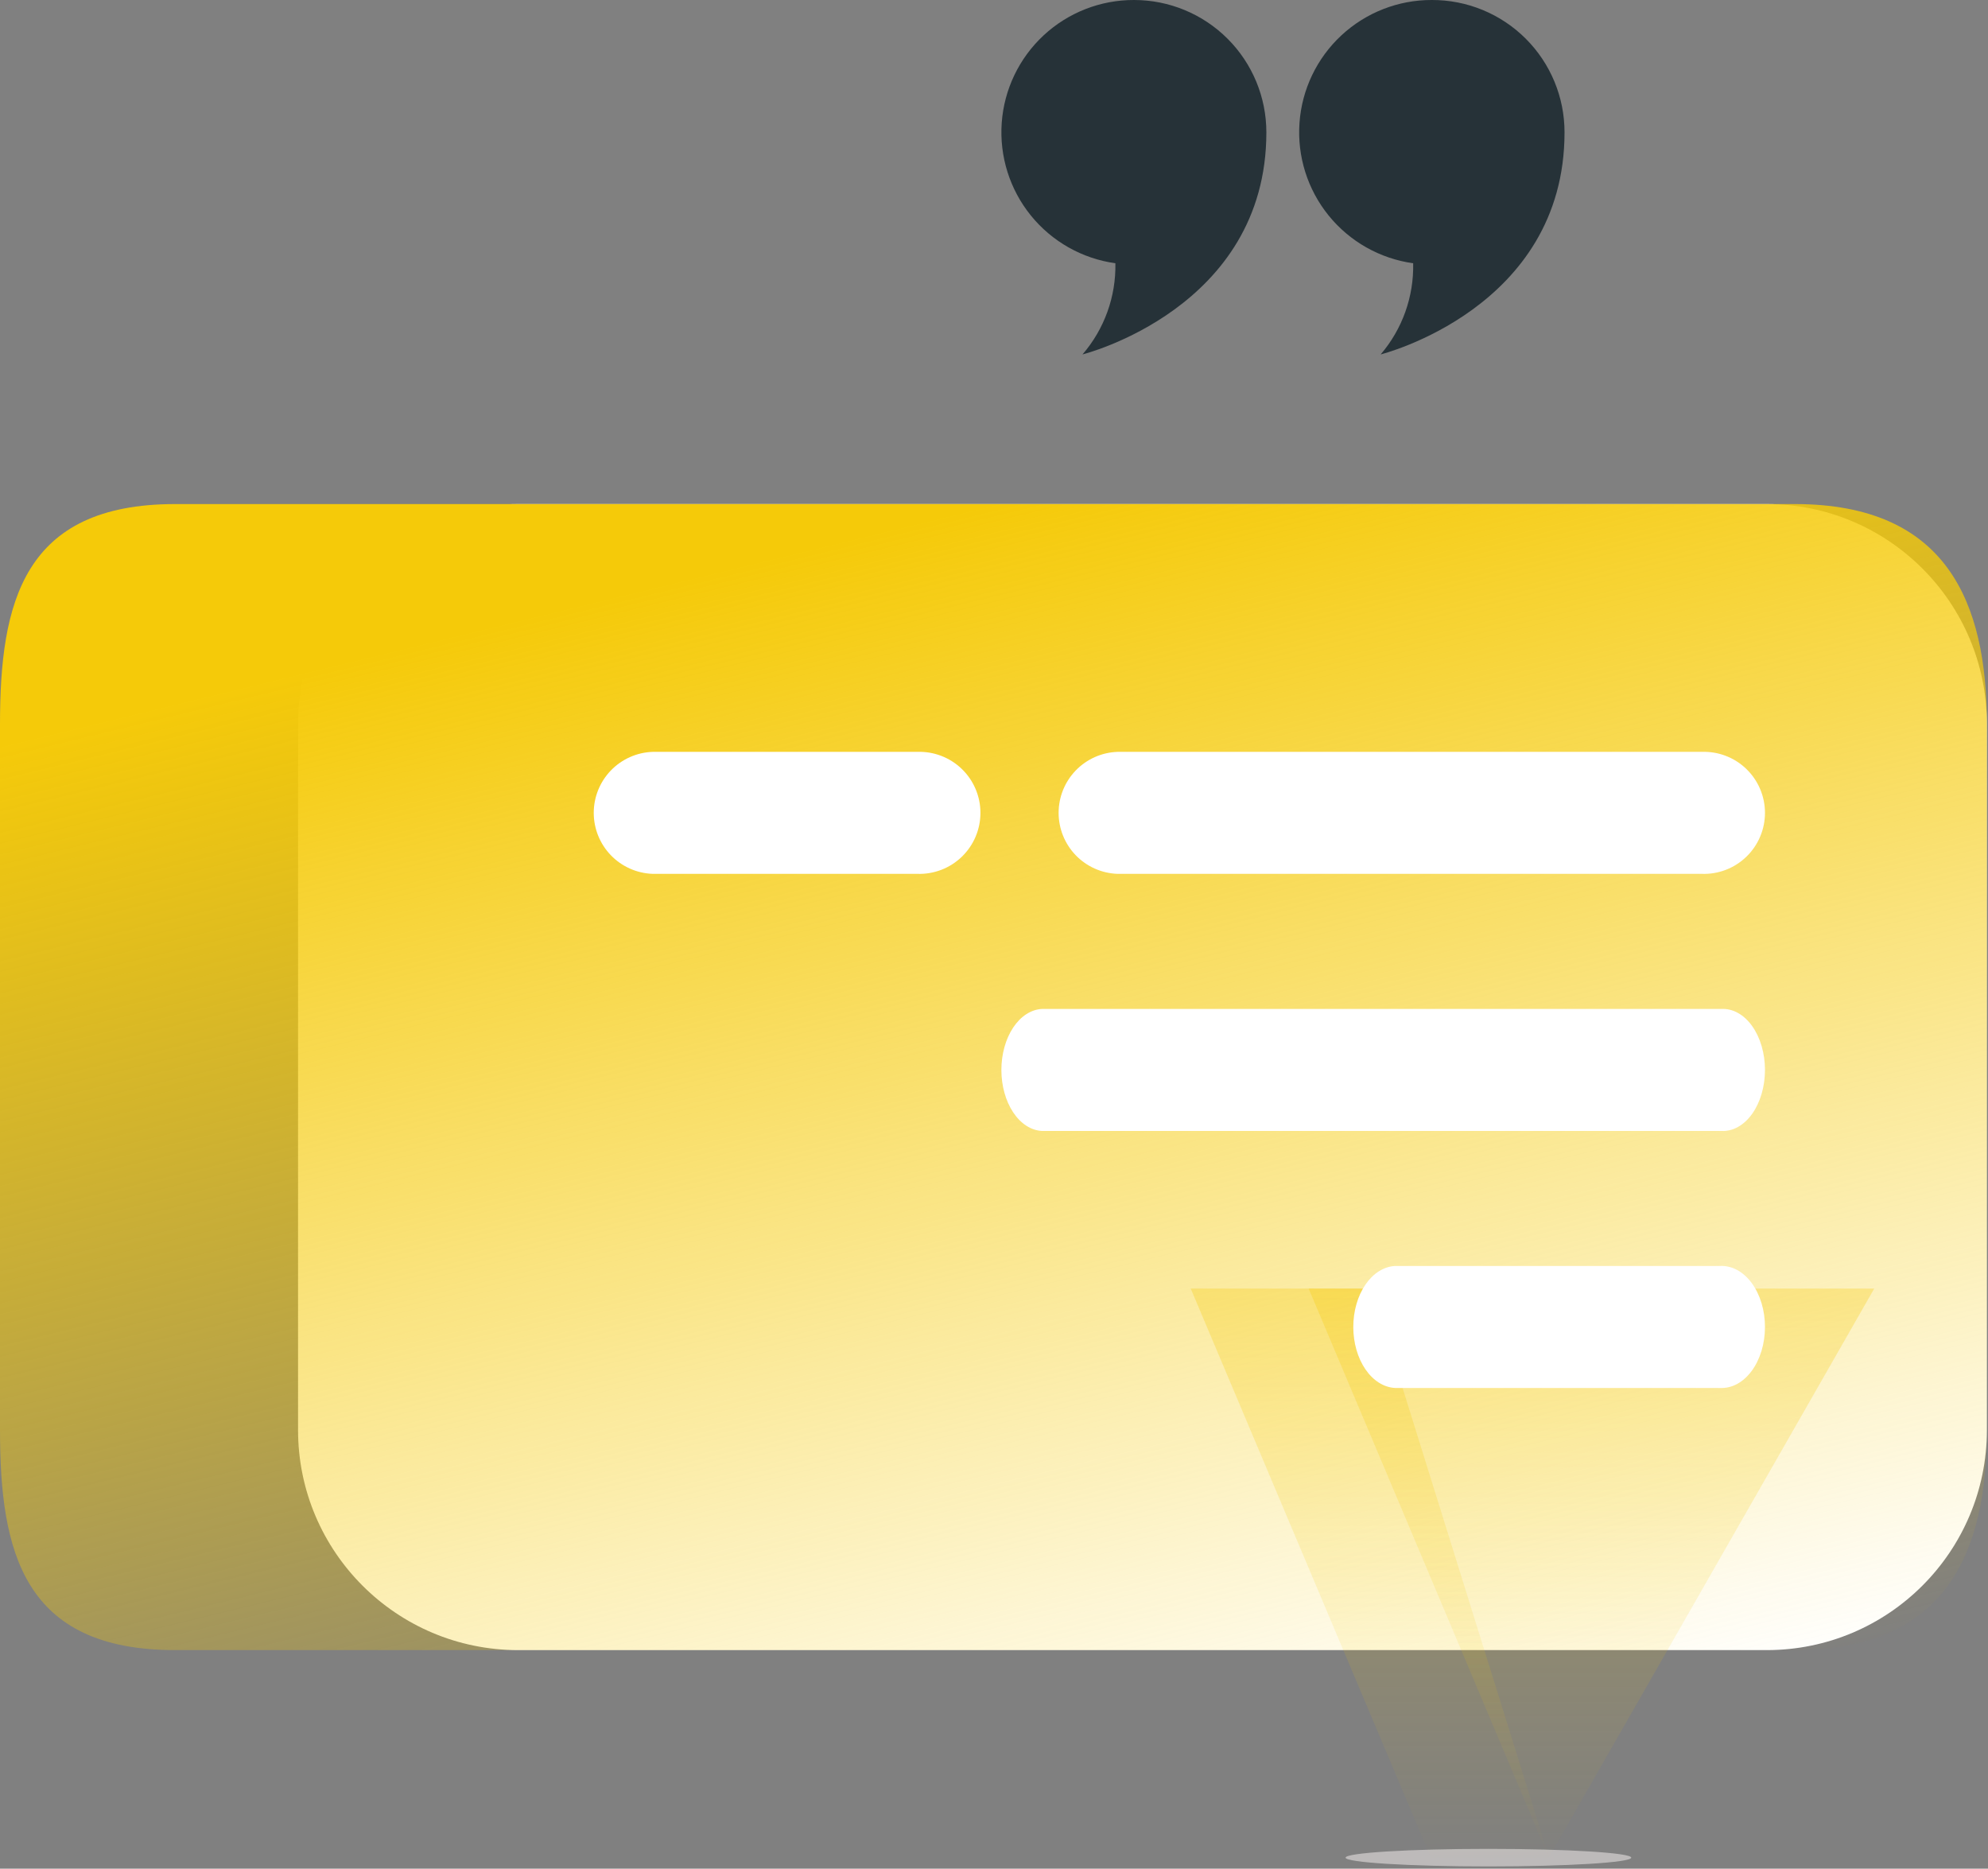 <svg width="399" height="375" viewBox="0 0 399 375" fill="none" xmlns="http://www.w3.org/2000/svg">
<rect x="0" y="0" width="399" height="375" fill="#808080" stroke="none"/>
<path d="M298.73 374.544C314.563 374.544 327.398 373.755 327.398 372.783C327.398 371.81 314.563 371.022 298.73 371.022C282.897 371.022 270.062 371.81 270.062 372.783C270.062 373.755 282.897 374.544 298.73 374.544Z" fill="#BDBABA"/>
<path d="M103.988 331.132H354.607C379 331.132 398.775 311.357 398.775 286.964V145.322C398.775 120.929 379 101.154 354.607 101.154H103.988C79.595 101.154 59.821 120.929 59.821 145.322V286.964C59.821 311.357 79.595 331.132 103.988 331.132Z" fill="white"/>
<path d="M310.899 372.778H287.181L238.983 258.582H275.282L310.899 372.778Z" fill="url(#paint0_linear_4339_15211)"/>
<path d="M376.166 258.586L310.85 372.782L262.653 258.586H376.166Z" fill="url(#paint1_linear_4339_15211)"/>
<path d="M35.127 331.132H360.252C390.744 331.132 398.775 311.357 398.775 286.964V145.322C398.775 120.929 390.744 101.154 360.252 101.154H35.127C4.634 101.154 0 120.929 0 145.322V286.964C0 311.357 4.634 331.132 35.127 331.132Z" fill="url(#paint2_linear_4339_15211)"/>
<path d="M341.549 175.359H224.276C221.106 175.245 218.104 173.906 215.902 171.623C213.699 169.34 212.469 166.292 212.469 163.12C212.469 159.948 213.699 156.899 215.902 154.616C218.104 152.333 221.106 150.994 224.276 150.88H341.549C343.194 150.821 344.833 151.093 346.37 151.682C347.907 152.27 349.309 153.162 350.493 154.305C351.677 155.447 352.619 156.816 353.263 158.331C353.906 159.845 354.238 161.474 354.238 163.12C354.238 164.765 353.906 166.394 353.263 167.908C352.619 169.423 351.677 170.792 350.493 171.934C349.309 173.077 347.907 173.969 346.37 174.557C344.833 175.146 343.194 175.419 341.549 175.359Z" fill="white"/>
<path d="M184.09 175.359H130.974C127.804 175.245 124.802 173.906 122.6 171.623C120.398 169.34 119.167 166.292 119.167 163.12C119.167 159.948 120.398 156.899 122.6 154.616C124.802 152.333 127.804 150.994 130.974 150.88H184.09C185.734 150.821 187.374 151.093 188.911 151.682C190.447 152.27 191.85 153.162 193.034 154.305C194.218 155.447 195.16 156.816 195.803 158.331C196.447 159.845 196.778 161.474 196.778 163.12C196.778 164.765 196.447 166.394 195.803 167.908C195.16 169.423 194.218 170.792 193.034 171.934C191.85 173.077 190.447 173.969 188.911 174.557C187.374 175.146 185.734 175.419 184.09 175.359Z" fill="white"/>
<path d="M345.503 226.952H209.111C206.928 226.838 204.862 225.498 203.346 223.215C201.83 220.933 200.982 217.884 200.982 214.712C200.982 211.54 201.83 208.492 203.346 206.209C204.862 203.926 206.928 202.587 209.111 202.473H345.503C346.635 202.413 347.763 202.686 348.821 203.274C349.879 203.863 350.844 204.755 351.66 205.897C352.475 207.04 353.124 208.409 353.566 209.924C354.009 211.438 354.238 213.067 354.238 214.712C354.238 216.358 354.009 217.986 353.566 219.501C353.124 221.015 352.475 222.385 351.66 223.527C350.844 224.67 349.879 225.562 348.821 226.15C347.763 226.739 346.635 227.011 345.503 226.952Z" fill="white"/>
<path d="M345.221 278.529H280.002C277.75 278.415 275.616 277.075 274.051 274.792C272.486 272.509 271.612 269.461 271.612 266.289C271.612 263.117 272.486 260.069 274.051 257.786C275.616 255.503 277.75 254.163 280.002 254.049H345.221C346.39 253.99 347.555 254.263 348.647 254.851C349.739 255.44 350.735 256.332 351.577 257.474C352.418 258.617 353.088 259.986 353.545 261.5C354.002 263.015 354.238 264.643 354.238 266.289C354.238 267.934 354.002 269.563 353.545 271.078C353.088 272.592 352.418 273.961 351.577 275.104C350.735 276.246 349.739 277.138 348.647 277.727C347.555 278.315 346.39 278.588 345.221 278.529Z" fill="white"/>
<path d="M227.608 0C220.879 -0.021 214.393 2.515 209.462 7.094C204.532 11.673 201.525 17.954 201.049 24.666C200.573 31.378 202.665 38.02 206.9 43.249C211.136 48.477 217.199 51.902 223.863 52.83C223.997 59.533 221.646 66.049 217.264 71.123C217.264 71.123 254.165 61.937 254.165 26.558C254.165 19.514 251.367 12.759 246.387 7.779C241.406 2.798 234.651 0 227.608 0Z" fill="#263238"/>
<path d="M287.371 0C280.642 -0.021 274.156 2.515 269.226 7.094C264.295 11.673 261.288 17.954 260.812 24.666C260.336 31.378 262.428 38.02 266.663 43.249C270.899 48.477 276.962 51.902 283.627 52.83C283.782 59.523 281.46 66.037 277.106 71.123C277.106 71.123 314.008 61.937 314.008 26.558C314.01 23.063 313.322 19.602 311.983 16.374C310.644 13.146 308.681 10.214 306.206 7.746C303.731 5.278 300.793 3.324 297.561 1.995C294.329 0.665 290.866 -0.012 287.371 0Z" fill="#263238"/>
<defs>
<linearGradient id="paint0_linear_4339_15211" x1="199.387" y1="0" x2="199.387" y2="374.544" gradientUnits="userSpaceOnUse">
<stop stop-color="#F5CA09"/>
<stop offset="1" stop-color="#F5CA09" stop-opacity="0"/>
</linearGradient>
<linearGradient id="paint1_linear_4339_15211" x1="199.387" y1="0" x2="199.387" y2="374.544" gradientUnits="userSpaceOnUse">
<stop stop-color="#F5CA09"/>
<stop offset="1" stop-color="#F5CA09" stop-opacity="0"/>
</linearGradient>
<linearGradient id="paint2_linear_4339_15211" x1="155.544" y1="111.653" x2="218.337" y2="369.937" gradientUnits="userSpaceOnUse">
<stop stop-color="#F5CA09"/>
<stop offset="1" stop-color="#F5CA09" stop-opacity="0"/>
</linearGradient>
</defs>
</svg>
